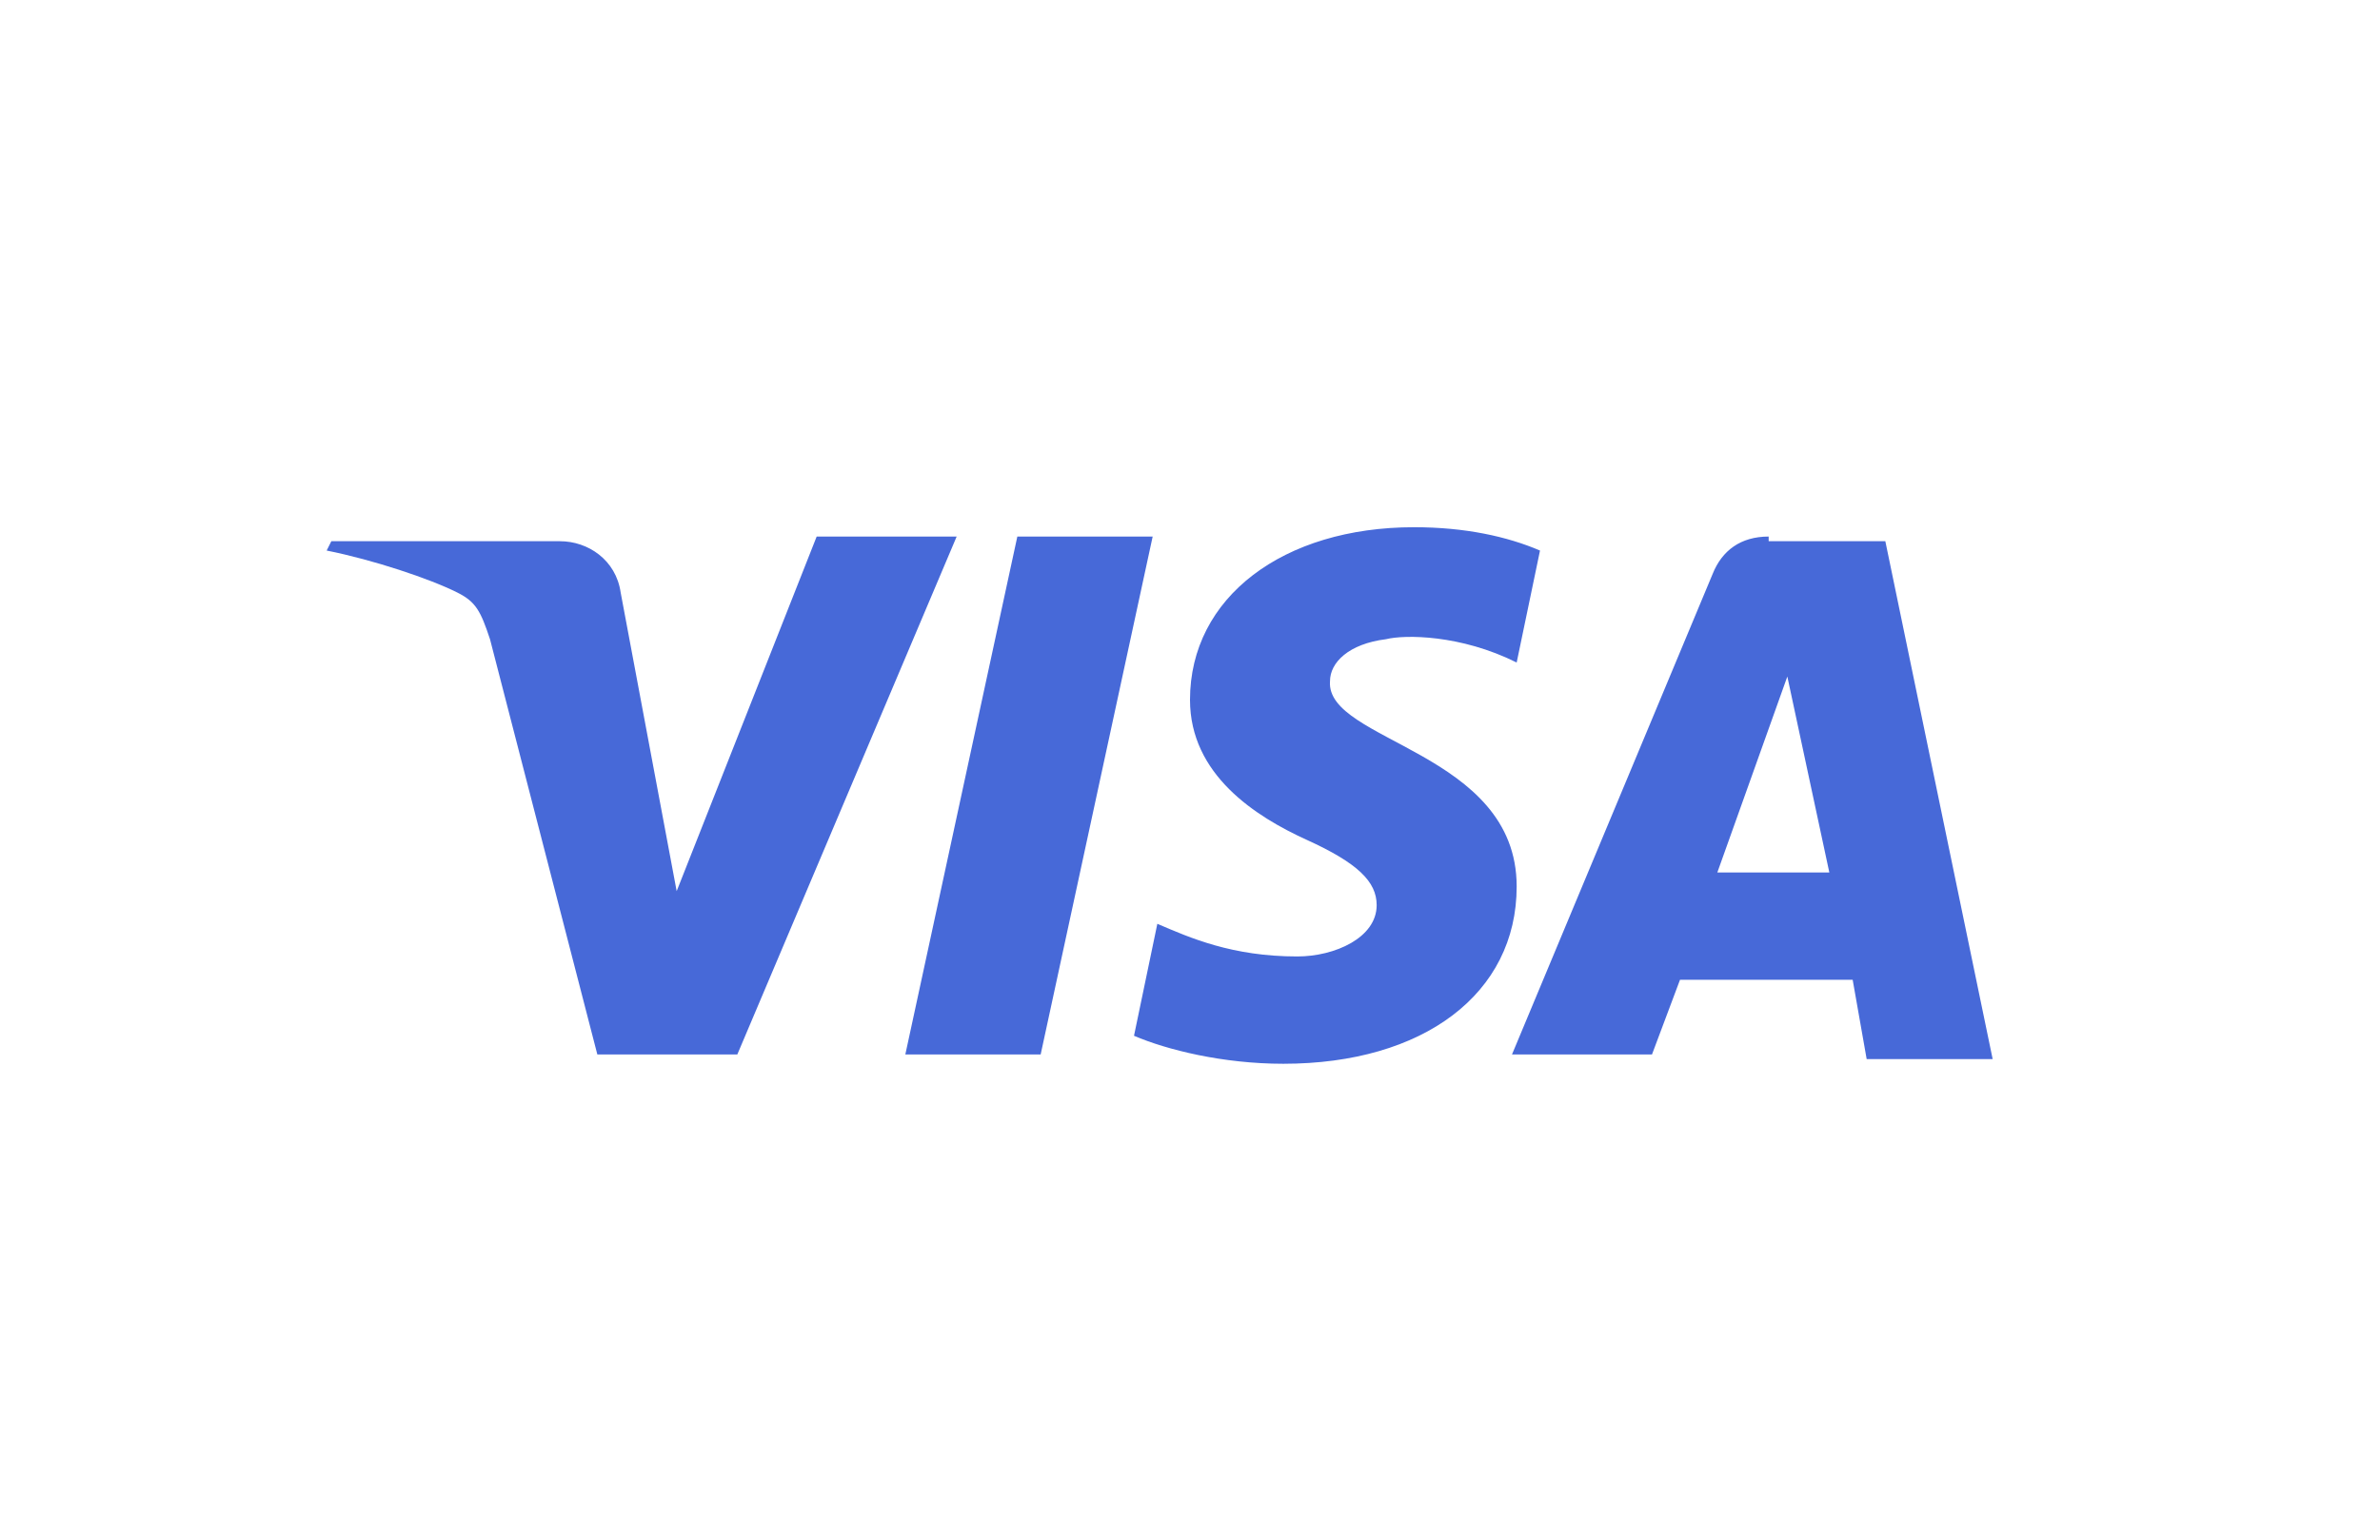 <?xml version="1.0" encoding="utf-8"?>
<!-- Generator: Adobe Illustrator 24.0.2, SVG Export Plug-In . SVG Version: 6.00 Build 0)  -->
<svg version="1.1" id="Layer_1" xmlns="http://www.w3.org/2000/svg" xmlns:xlink="http://www.w3.org/1999/xlink" x="0px" y="0px"
	 viewBox="0 0 51 33" style="enable-background:new 0 0 51 33;" xml:space="preserve">
<style type="text/css">
	.st0{fill:#FFFFFF;}
	.st1{fill:#4769D8;}
</style>
<rect x="0" class="st0" width="51" height="33"/>
<path class="st1" d="M25.5,15c0,1.6,1.4,2.5,2.5,3c1.1,0.5,1.5,0.9,1.5,1.4c0,0.7-0.9,1.1-1.7,1.1c-1.4,0-2.3-0.4-3-0.7l-0.5,2.4
	c0.7,0.3,1.9,0.6,3.2,0.6c3,0,5-1.5,5-3.8c0-2.9-4.1-3.1-4-4.4c0-0.4,0.4-0.8,1.2-0.9c0.4-0.1,1.6-0.1,2.8,0.5l0.5-2.4
	c-0.7-0.3-1.6-0.5-2.7-0.5C27.5,11.3,25.5,12.8,25.5,15z M37.9,11.5c-0.6,0-1,0.3-1.2,0.8l-4.3,10.3h3L36,21h3.7l0.3,1.7h2.7
	l-2.3-11.1H37.9z M38.3,14.5l0.9,4.2h-2.4L38.3,14.5z M21.8,11.5l-2.4,11.1h2.9l2.4-11.1L21.8,11.5 M17.5,11.5l-3,7.6l-1.2-6.4
	c-0.1-0.7-0.7-1.1-1.3-1.1H7.1L7,11.8c1,0.2,2.2,0.6,2.8,0.9c0.4,0.2,0.5,0.4,0.7,1l2.3,8.9h3l4.7-11.1L17.5,11.5z"/>
</svg>
